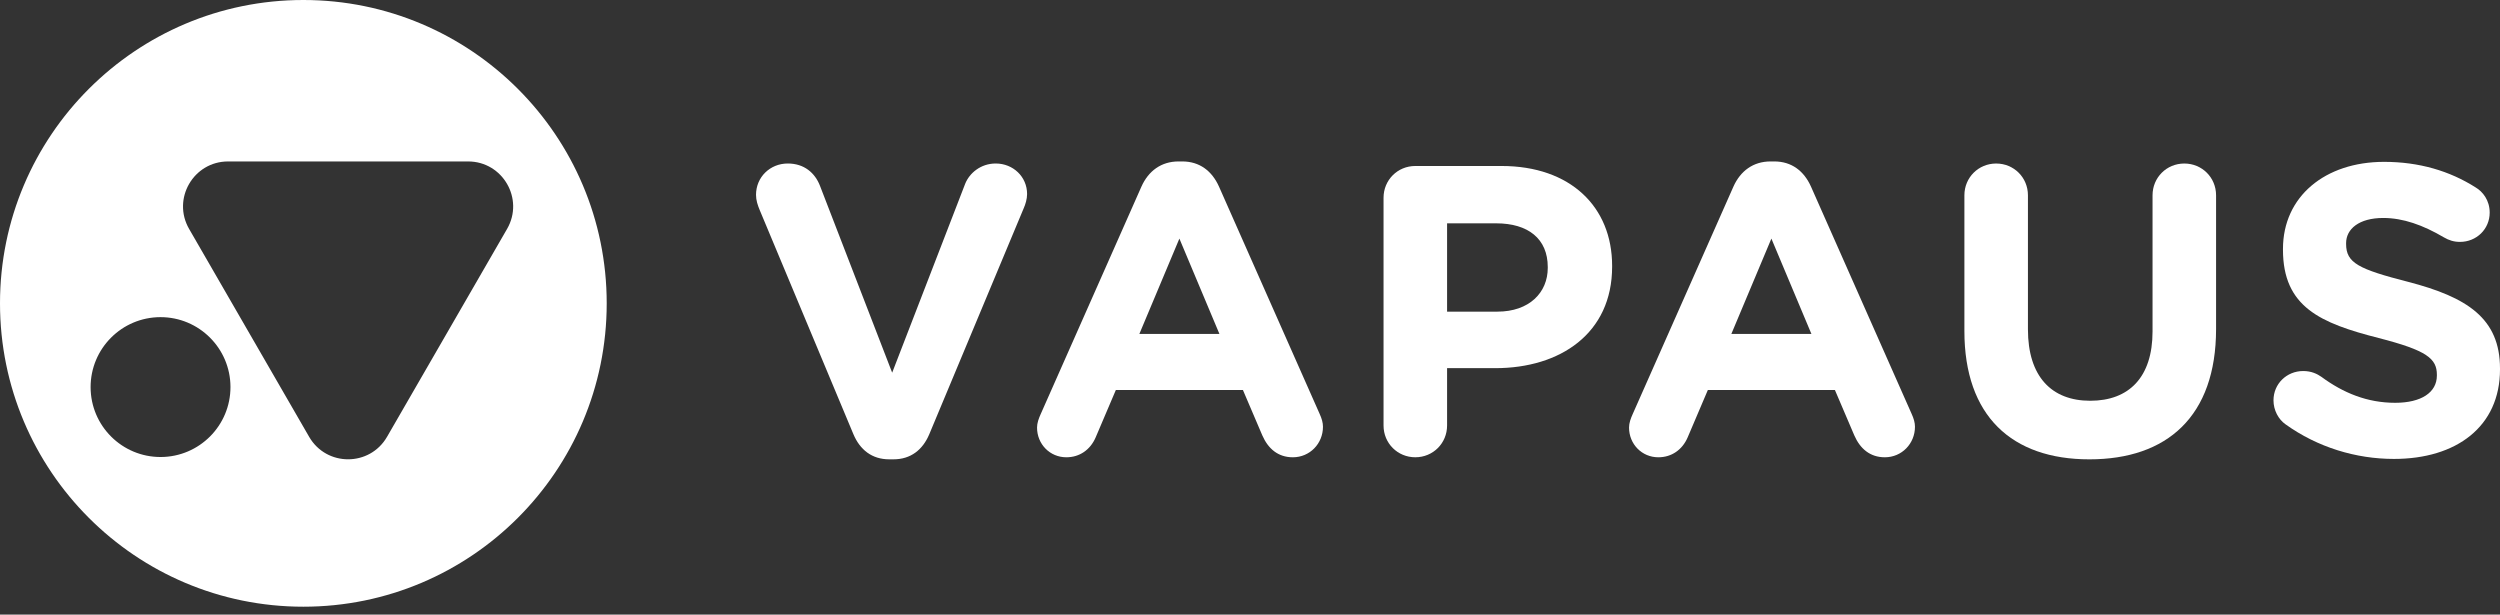 <svg width="240" height="59" viewBox="0 0 240 59" fill="none" xmlns="http://www.w3.org/2000/svg">
<rect x="0" y="0" width="240" height="59" fill="#333333" stroke="none"/>
<g clip-path="url(#clip0_168_1038)">
<path d="M48.679 21.977L37.156 41.934C35.494 44.812 31.339 44.812 29.677 41.934L18.154 21.977C16.492 19.098 18.57 15.499 21.895 15.499H44.939C48.263 15.499 50.342 19.098 48.679 21.977ZM15.426 43.873C11.718 43.881 8.706 40.883 8.698 37.174C8.69 33.467 11.689 30.454 15.397 30.446C19.105 30.439 22.117 33.438 22.125 37.145C22.133 40.853 19.133 43.865 15.426 43.873ZM29.122 0C13.039 0 0 13.039 0 29.122C0 45.205 13.039 58.244 29.122 58.244C45.205 58.244 58.244 45.206 58.244 29.122C58.244 13.038 45.205 0 29.122 0Z" fill="white"/>
<path d="M85.372 44.096H85.768C87.431 44.096 88.58 43.185 89.214 41.679L98.284 19.974C98.443 19.617 98.601 19.102 98.601 18.627C98.601 16.964 97.255 15.696 95.59 15.696C94.125 15.696 93.055 16.646 92.659 17.637L85.648 35.778L78.717 17.835C78.242 16.608 77.212 15.696 75.628 15.696C73.924 15.696 72.578 17.003 72.578 18.707C72.578 19.222 72.736 19.697 72.934 20.172L81.925 41.68C82.559 43.185 83.708 44.096 85.372 44.096Z" fill="white"/>
<path d="M99.556 41.047C99.556 42.631 100.783 43.899 102.368 43.899C103.636 43.899 104.665 43.185 105.18 41.997L107.121 37.442H119.321L121.183 41.8C121.737 43.066 122.687 43.899 124.114 43.899C125.737 43.899 127.005 42.592 127.005 40.967C127.005 40.571 126.886 40.175 126.688 39.739L117.024 17.915C116.35 16.41 115.162 15.498 113.498 15.498H113.142C111.478 15.498 110.251 16.41 109.577 17.915L99.913 39.739C99.715 40.175 99.556 40.611 99.556 41.047ZM109.379 32.056L113.221 22.905L117.064 32.056H109.379Z" fill="white"/>
<path d="M132.82 40.849C132.82 42.552 134.167 43.898 135.87 43.898C137.573 43.898 138.92 42.552 138.92 40.849V35.343H143.554C149.773 35.343 154.764 32.016 154.764 25.599V25.52C154.764 19.856 150.763 15.935 144.148 15.935H135.87C134.167 15.935 132.82 17.282 132.82 18.985V40.849ZM138.92 29.917V21.44H143.634C146.683 21.44 148.585 22.906 148.585 25.639V25.718C148.585 28.094 146.803 29.917 143.752 29.917H138.92Z" fill="white"/>
<path d="M156.388 41.047C156.388 42.631 157.615 43.899 159.199 43.899C160.467 43.899 161.497 43.185 162.012 41.997L163.953 37.442H176.152L178.014 41.8C178.568 43.066 179.519 43.899 180.945 43.899C182.569 43.899 183.837 42.592 183.837 40.967C183.837 40.571 183.718 40.175 183.52 39.739L173.855 17.915C173.182 16.41 171.994 15.498 170.33 15.498H169.974C168.31 15.498 167.082 16.41 166.408 17.915L156.744 39.739C156.546 40.175 156.388 40.611 156.388 41.047ZM166.21 32.056L170.053 22.905L173.895 32.056H166.21Z" fill="white"/>
<path d="M200.584 44.097C208.03 44.097 212.743 39.977 212.743 31.581V18.747C212.743 17.044 211.397 15.698 209.694 15.698C207.99 15.698 206.644 17.044 206.644 18.747V31.818C206.644 36.215 204.386 38.473 200.663 38.473C196.94 38.473 194.682 36.136 194.682 31.62V18.747C194.682 17.044 193.336 15.698 191.632 15.698C189.929 15.698 188.582 17.044 188.582 18.747V31.779C188.582 39.938 193.137 44.097 200.584 44.097Z" fill="white"/>
<path d="M229.821 44.057C235.802 44.057 240 40.967 240 35.462V35.382C240 30.55 236.832 28.53 231.207 27.064C226.414 25.836 225.226 25.242 225.226 23.421V23.341C225.226 21.994 226.454 20.925 228.791 20.925C230.692 20.925 232.593 21.598 234.613 22.786C235.089 23.064 235.564 23.222 236.158 23.222C237.743 23.222 239.01 21.994 239.01 20.41C239.01 19.221 238.337 18.39 237.663 17.994C235.168 16.409 232.237 15.538 228.87 15.538C223.206 15.538 219.165 18.865 219.165 23.895V23.975C219.165 29.48 222.771 31.025 228.355 32.451C232.989 33.639 233.94 34.431 233.94 35.976V36.055C233.94 37.679 232.435 38.669 229.939 38.669C227.246 38.669 224.949 37.718 222.849 36.173C222.453 35.897 221.899 35.619 221.106 35.619C219.522 35.619 218.255 36.848 218.255 38.432C218.255 39.382 218.73 40.254 219.403 40.729C222.493 42.947 226.176 44.057 229.821 44.057Z" fill="white"/>
</g>
<defs>
<clipPath id="clip0_168_1038">
<rect width="240" height="59" fill="white"/>
</clipPath>
</defs>
</svg>
